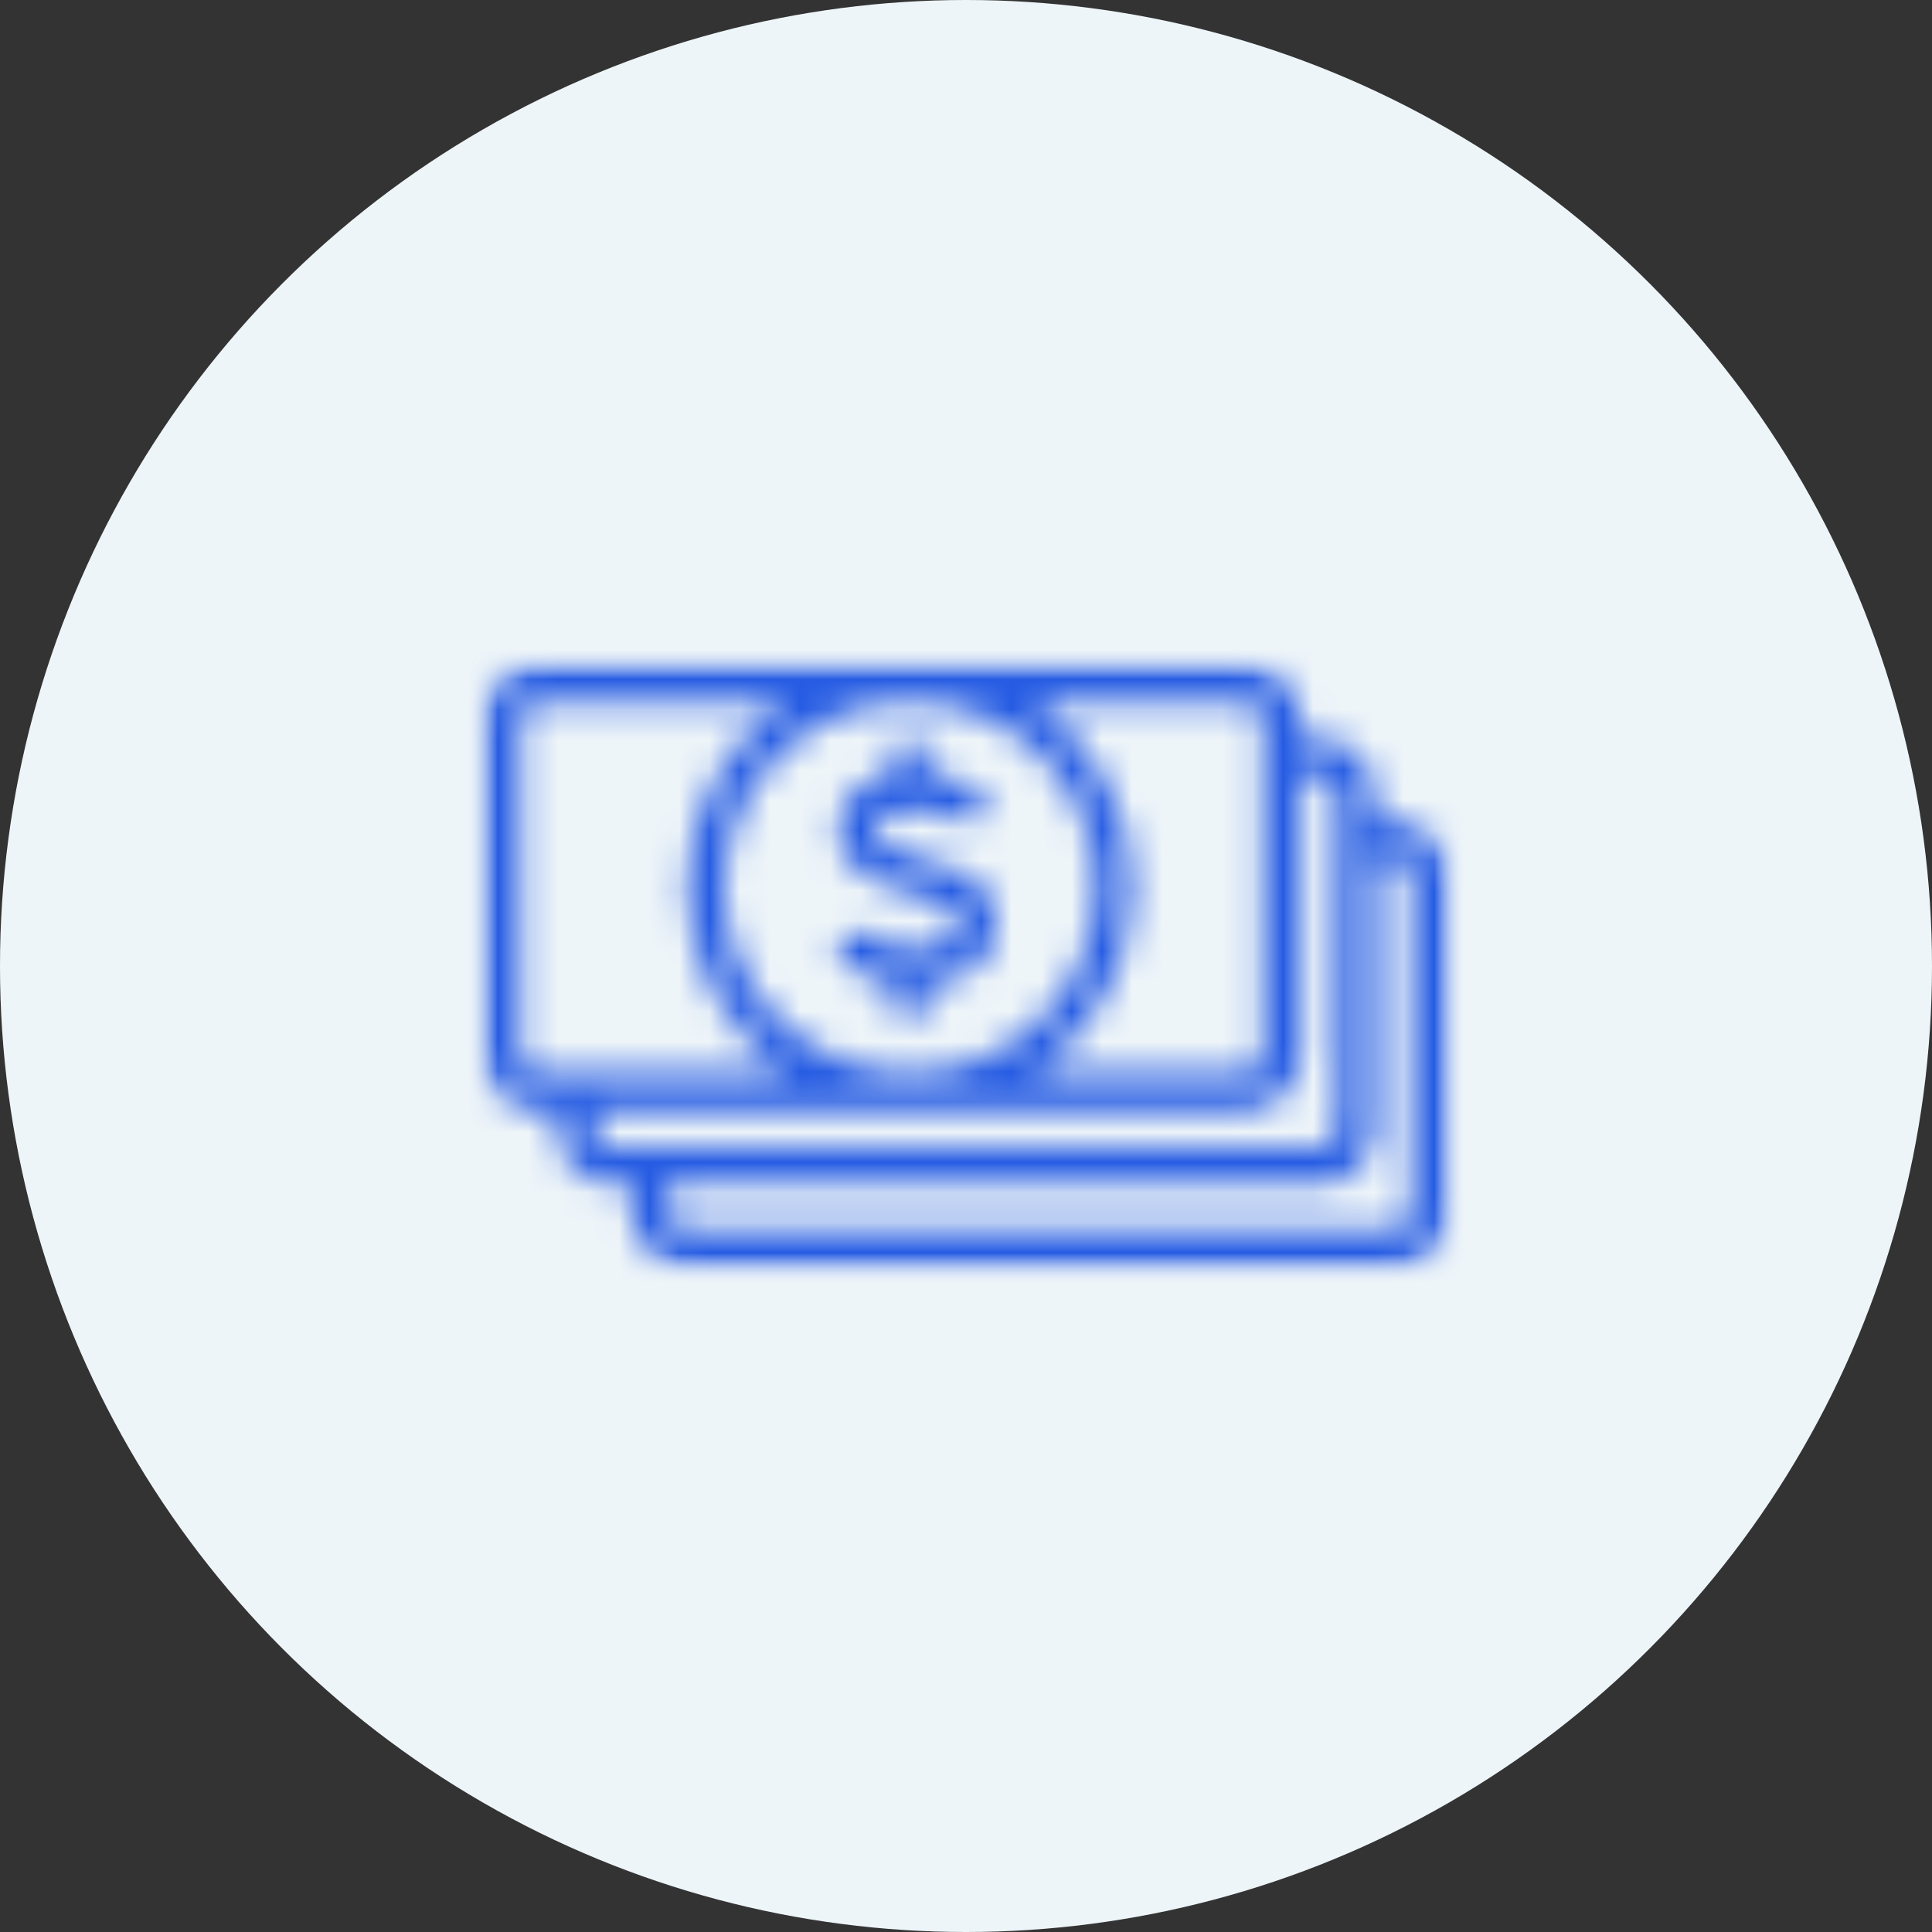 <svg width="64" height="64" viewBox="0 0 64 64" fill="none" xmlns="http://www.w3.org/2000/svg">
<rect x="0" y="0" width="64" height="64" fill="#333333" stroke="none"/>
<circle cx="32" cy="32" r="32" fill="#EEF5F9"/>
<mask id="mask0_3552_2218" style="mask-type:luminance" maskUnits="userSpaceOnUse" x="16" y="22" width="32" height="20">
<path d="M31.601 28.811C30.378 28.383 29.68 28.137 29.555 28.089C29.261 27.974 28.996 27.743 28.996 27.545C28.996 27.064 29.348 26.833 30.267 26.833C30.922 26.833 31.393 26.948 31.687 27.155C31.966 27.353 32.347 27.285 32.544 27.006C32.736 26.727 32.674 26.347 32.395 26.149C31.971 25.851 31.398 25.711 30.744 25.658V25.086C30.744 24.749 30.469 24.474 30.132 24.474C29.795 24.474 29.516 24.749 29.516 25.086V25.673C28.438 25.865 27.774 26.482 27.774 27.545C27.774 28.412 28.399 28.951 29.117 29.23C29.261 29.288 29.945 29.528 31.206 29.971C31.629 30.116 31.774 30.299 31.774 30.611C31.774 30.833 31.73 30.929 31.591 31.049C31.23 31.343 30.922 31.425 30.354 31.425C29.786 31.425 29.17 31.271 28.693 30.944C28.414 30.751 28.034 30.823 27.841 31.098C27.649 31.377 27.716 31.762 27.995 31.954C28.457 32.272 28.982 32.465 29.511 32.561V33.167C29.511 33.504 29.786 33.779 30.128 33.779C30.469 33.779 30.739 33.504 30.739 33.167V32.628C31.36 32.585 31.846 32.421 32.361 31.998C32.799 31.642 32.996 31.189 32.996 30.611C32.996 29.74 32.491 29.11 31.601 28.806M46.152 27.228H45.535V26.313C45.535 25.293 44.712 24.47 43.692 24.47H43.081V23.853C43.081 22.838 42.258 22.01 41.237 22.01H17.844C16.828 22.01 16 22.833 16 23.853V34.934C16 35.954 16.823 36.778 17.844 36.778H18.46V37.389C18.46 38.404 19.283 39.232 20.303 39.232H20.919V40.147C20.919 41.167 21.742 41.99 22.763 41.99H46.156C47.172 41.99 48 41.167 48 40.147V29.066C48 28.046 47.177 27.223 46.156 27.223L46.152 27.228ZM41.237 23.242C41.574 23.242 41.848 23.516 41.848 23.858V34.939C41.848 35.276 41.574 35.555 41.237 35.555H34.214C36.207 34.231 37.521 31.969 37.521 29.398C37.521 26.828 36.207 24.566 34.214 23.242H41.237ZM30.142 35.55C26.744 35.55 23.986 32.792 23.986 29.394C23.986 25.995 26.739 23.237 30.142 23.237C33.545 23.237 36.298 25.991 36.298 29.394C36.298 32.797 33.545 35.55 30.142 35.55ZM17.232 34.934V23.853C17.232 23.516 17.507 23.237 17.844 23.237H26.065C24.072 24.561 22.758 26.818 22.758 29.394C22.758 31.969 24.072 34.226 26.065 35.55H17.844C17.507 35.55 17.232 35.276 17.232 34.934ZM19.687 37.389V36.778H41.237C42.253 36.778 43.081 35.954 43.081 34.934V25.697H43.692C44.034 25.697 44.308 25.971 44.308 26.313V37.394C44.308 37.735 44.034 38.01 43.692 38.01H20.298C19.962 38.01 19.687 37.735 19.687 37.394V37.389ZM46.763 40.147C46.763 40.484 46.489 40.763 46.152 40.763H22.758C22.416 40.763 22.142 40.489 22.142 40.147V39.232H43.692C44.712 39.232 45.535 38.409 45.535 37.389V28.45H46.152C46.489 28.45 46.763 28.725 46.763 29.066V40.147Z" fill="white"/>
</mask>
<g mask="url(#mask0_3552_2218)">
<mask id="mask1_3552_2218" style="mask-type:luminance" maskUnits="userSpaceOnUse" x="14" y="15" width="36" height="36">
<path d="M49.324 15.352H14.667V50.01H49.324V15.352Z" fill="white"/>
</mask>
<g mask="url(#mask1_3552_2218)">
<mask id="mask2_3552_2218" style="mask-type:luminance" maskUnits="userSpaceOnUse" x="15" y="21" width="34" height="22">
<path d="M48.361 21.61H15.63V42.308H48.361V21.61Z" fill="white"/>
</mask>
<g mask="url(#mask2_3552_2218)">
<mask id="mask3_3552_2218" style="mask-type:luminance" maskUnits="userSpaceOnUse" x="15" y="21" width="34" height="22">
<path d="M48.361 21.61H15.63V42.308H48.361V21.61Z" fill="white"/>
</mask>
<g mask="url(#mask3_3552_2218)">
<path d="M52.804 17.206H11.187V46.814H52.804V17.206Z" fill="#255BE3"/>
</g>
<mask id="mask4_3552_2218" style="mask-type:luminance" maskUnits="userSpaceOnUse" x="14" y="15" width="36" height="36">
<path d="M49.324 15.352H14.667V50.01H49.324V15.352Z" fill="white"/>
</mask>
<g mask="url(#mask4_3552_2218)">
<mask id="mask5_3552_2218" style="mask-type:luminance" maskUnits="userSpaceOnUse" x="15" y="21" width="34" height="22">
<path d="M48.361 21.61H15.63V42.308H48.361V21.61Z" fill="white"/>
</mask>
<g mask="url(#mask5_3552_2218)">
<path d="M54.137 10.539H9.853V54.823H54.137V10.539Z" fill="#255BE3"/>
</g>
</g>
</g>
</g>
</g>
</svg>
